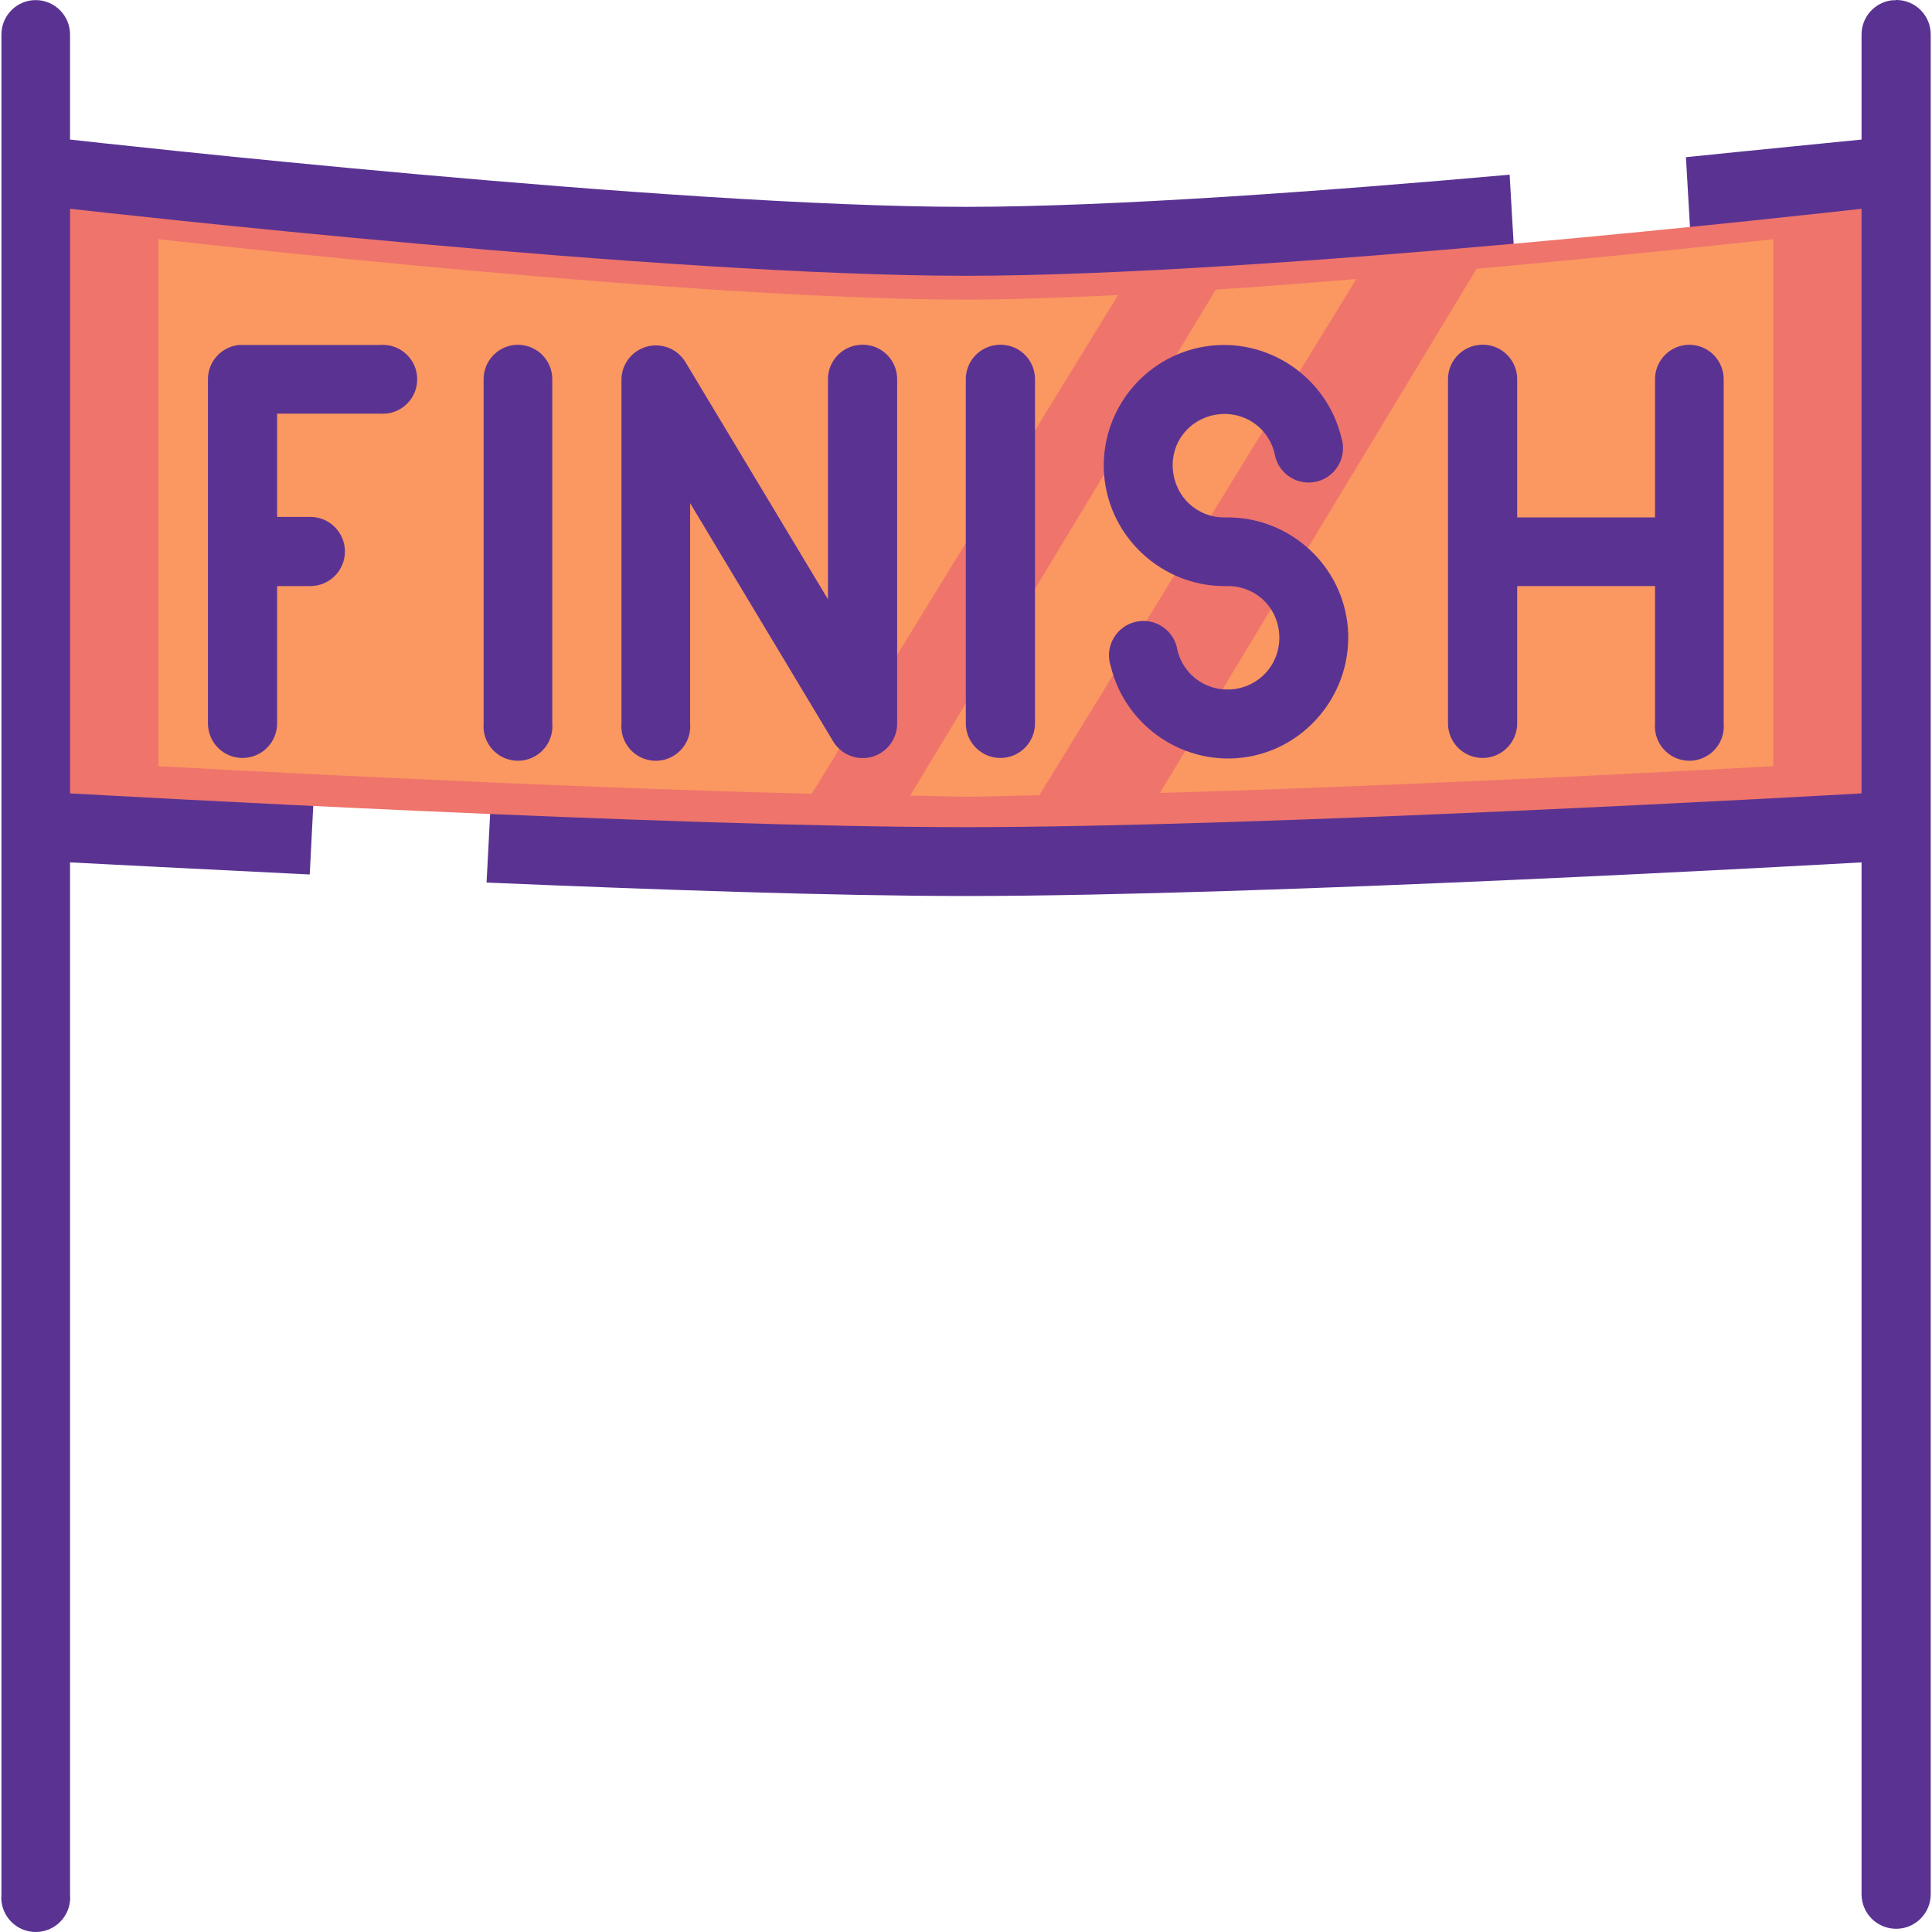 <?xml version="1.0" encoding="iso-8859-1"?>
<!-- Generator: Adobe Illustrator 19.0.0, SVG Export Plug-In . SVG Version: 6.00 Build 0)  -->
<svg version="1.1" id="Layer_1" xmlns="http://www.w3.org/2000/svg" xmlns:xlink="http://www.w3.org/1999/xlink" x="0px" y="0px"
	 viewBox="0 0 448.625 448.625" style="enable-background:new 0 0 448.625 448.625;" xml:space="preserve">
<g transform="translate(0 -1020.36)" shape-rendering="auto" image-rendering="auto" color-rendering="auto" color-interpolation="sRGB">
	<g>
		<path style="fill:#5A3392;" d="M440.172,1020.422c-0.271-0.014-0.542-0.014-0.813,0c-4.073,0.465-7.136,3.933-7.094,8.032v24.313
			c-1.338,0.16-25.999,2.564-40.781,4.094l1.094,18.813l-41.031,2.404l-1-17.154c-42.52,3.789-92.471,7.469-126.281,7.469
			c-68.32,0-202.729-15.033-208-15.625v-24.312c0.042-4.419-3.506-8.034-7.924-8.076c-0.307-0.003-0.614,0.012-0.919,0.044
			c-4.073,0.465-7.136,3.933-7.094,8.032v431.813c-0.395,4.4,2.852,8.289,7.253,8.684c4.401,0.396,8.289-2.852,8.684-7.252
			c0.043-0.477,0.043-0.955,0-1.432v-239.656c2.6,0.16,31.332,1.602,55.656,2.811l0.875-17l41.062,2.094l-0.875,16.781
			c38.662,1.641,80.762,3.125,111.281,3.125c69.315,0,200.448-7.385,208-7.811v239.656c0.032,4.436,3.654,8.006,8.09,7.973
			c4.39-0.031,7.94-3.582,7.973-7.973v-431.813c0.053-4.418-3.486-8.043-7.905-8.096c-0.084-0.001-0.168-0.001-0.252,0.001
			L440.172,1020.422z"/>
		<path style="fill:#EE746C;" d="M16.266,1068.839c8.137,0.912,138.127,15.563,208,15.561c69.819,0,199.666-14.619,208-15.561
			v135.748c-6.042,0.367-139.444,7.846-208,7.846c-68.556,0-201.957-7.504-208-7.846
			C16.266,1204.587,16.266,1068.839,16.266,1068.839z"/>
		<path style="fill:#FB9761;" d="M36.766,1075.9v122.375c4.556,0.256,87.94,4.852,151.75,6.406l71.125-115.813
			c-12.705,0.607-24.91,1.057-35.375,1.057c-62.992,0-180.164-13.203-187.5-14.031V1075.9z M411.766,1075.9
			c-3.595,0.4-33.079,3.627-68.906,6.875l-73.531,121.719c62.339-1.775,138.114-5.979,142.437-6.219V1075.9z M314.953,1085.15
			c-10.856,0.881-21.796,1.768-32.656,2.469l-70.969,117.5c4.036,0,9.276,0.256,12.937,0.256c4.829,0,11.603-0.271,17.063-0.336
			l73.625-119.875V1085.15z"/>
		<g>
			<path style="fill:#5A3392;" d="M55.49,1100.466c-4.117,0.412-7.241,3.895-7.205,8.031v79.842c0.002,4.436,3.6,8.029,8.035,8.027
				c4.433-0.002,8.025-3.594,8.028-8.027v-71.928h23.858c4.403,0.371,8.273-2.898,8.643-7.303c0.37-4.402-2.899-8.271-7.302-8.643
				c-0.446-0.037-0.895-0.037-1.341,0h-31.89C56.041,1100.452,55.765,1100.452,55.49,1100.466L55.49,1100.466z"/>
			<path style="fill:#5A3392;" d="M60.332,1140.388c-4.436-0.045-8.067,3.516-8.111,7.951c-0.044,4.436,3.516,8.066,7.951,8.111
				c0.053,0,0.106,0,0.16,0h11.811c4.436-0.045,7.996-3.676,7.951-8.111c-0.043-4.373-3.578-7.908-7.951-7.951H60.332z"/>
			<path style="fill:#5A3392;" d="M199.348,1100.466c-4.115,0.473-7.19,4.008-7.087,8.148v50.906l-33.071-55.039
				c-2.254-3.801-7.163-5.055-10.963-2.799c-2.446,1.451-3.938,4.092-3.919,6.936v79.725c-0.372,4.402,2.896,8.273,7.3,8.645
				c4.403,0.373,8.274-2.896,8.645-7.299c0.038-0.447,0.038-0.898,0-1.346V1137.2l33.189,55.275
				c2.254,3.801,7.163,5.055,10.963,2.799c2.446-1.451,3.938-4.092,3.919-6.936v-79.725c0.115-4.418-3.373-8.092-7.79-8.205
				C200.138,1100.398,199.741,1100.417,199.348,1100.466L199.348,1100.466z"/>
			<path style="fill:#5A3392;" d="M231.356,1100.466c-4.115,0.473-7.19,4.008-7.087,8.148v79.725c0.002,4.436,3.6,8.029,8.035,8.027
				c4.433-0.002,8.025-3.594,8.028-8.027v-79.725c0.115-4.418-3.373-8.092-7.79-8.205
				C232.146,1100.398,231.749,1100.417,231.356,1100.466z"/>
			<path style="fill:#5A3392;" d="M344.269,1140.507v15.943h48.071v-15.943H344.269z"/>
			<path style="fill:#5A3392;" d="M343.324,1100.466c-4.115,0.473-7.19,4.008-7.087,8.148v79.725c0.002,4.436,3.6,8.029,8.035,8.027
				c4.433-0.002,8.025-3.594,8.028-8.027v-79.725c0.115-4.418-3.373-8.092-7.79-8.205
				C344.114,1100.398,343.718,1100.417,343.324,1100.466z"/>
			<path style="fill:#5A3392;" d="M391.395,1100.466c-4.115,0.473-7.19,4.008-7.087,8.148v79.725
				c-0.372,4.402,2.896,8.273,7.299,8.645c4.403,0.373,8.274-2.895,8.645-7.299c0.038-0.447,0.038-0.898,0-1.346v-79.725
				c0.107-4.418-3.387-8.086-7.804-8.193C392.097,1100.413,391.745,1100.429,391.395,1100.466z"/>
			<path style="fill:#5A3392;" d="M119.387,1100.466c-4.115,0.473-7.19,4.008-7.087,8.148v79.725
				c-0.372,4.402,2.896,8.273,7.299,8.645c4.403,0.373,8.274-2.895,8.645-7.299c0.038-0.447,0.038-0.898,0-1.346v-79.725
				c0.107-4.418-3.387-8.086-7.804-8.193C120.089,1100.413,119.737,1100.429,119.387,1100.466z"/>
		</g>
	</g>
	<path style="fill:#5A3392;" d="M279.781,1100.822c-14.342,2.322-24.57,15.402-23.386,29.881
		c1.184,14.48,13.464,25.783,27.992,25.748h0.593c0.041,0,0.081,0,0.122,0c6.336-0.014,11.413,4.668,11.929,10.984
		c0.514,6.314-3.786,11.861-10.039,12.875c-6.254,1.008-12.077-2.824-13.583-8.979c-0.669-4.363-4.749-7.359-9.114-6.691
		c-4.364,0.67-7.36,4.75-6.691,9.115c0.071,0.461,0.182,0.916,0.332,1.357c3.454,14.109,17.313,23.348,31.654,21.021
		c14.34-2.328,24.57-15.52,23.386-29.998c-1.181-14.447-13.39-25.615-27.874-25.631h-0.709c-0.041,0-0.081,0-0.122,0
		c-6.336,0.014-11.413-4.791-11.929-11.102c-0.514-6.314,3.787-11.742,10.039-12.756c6.254-1.008,12.077,2.826,13.583,8.977
		c0.667,4.365,4.746,7.361,9.111,6.695c4.365-0.668,7.362-4.746,6.695-9.111c-0.071-0.463-0.182-0.92-0.333-1.363
		c-3.454-14.111-17.313-23.35-31.654-21.021L279.781,1100.822z"/>
</g>
<g>
</g>
<g>
</g>
<g>
</g>
<g>
</g>
<g>
</g>
<g>
</g>
<g>
</g>
<g>
</g>
<g>
</g>
<g>
</g>
<g>
</g>
<g>
</g>
<g>
</g>
<g>
</g>
<g>
</g>
</svg>
